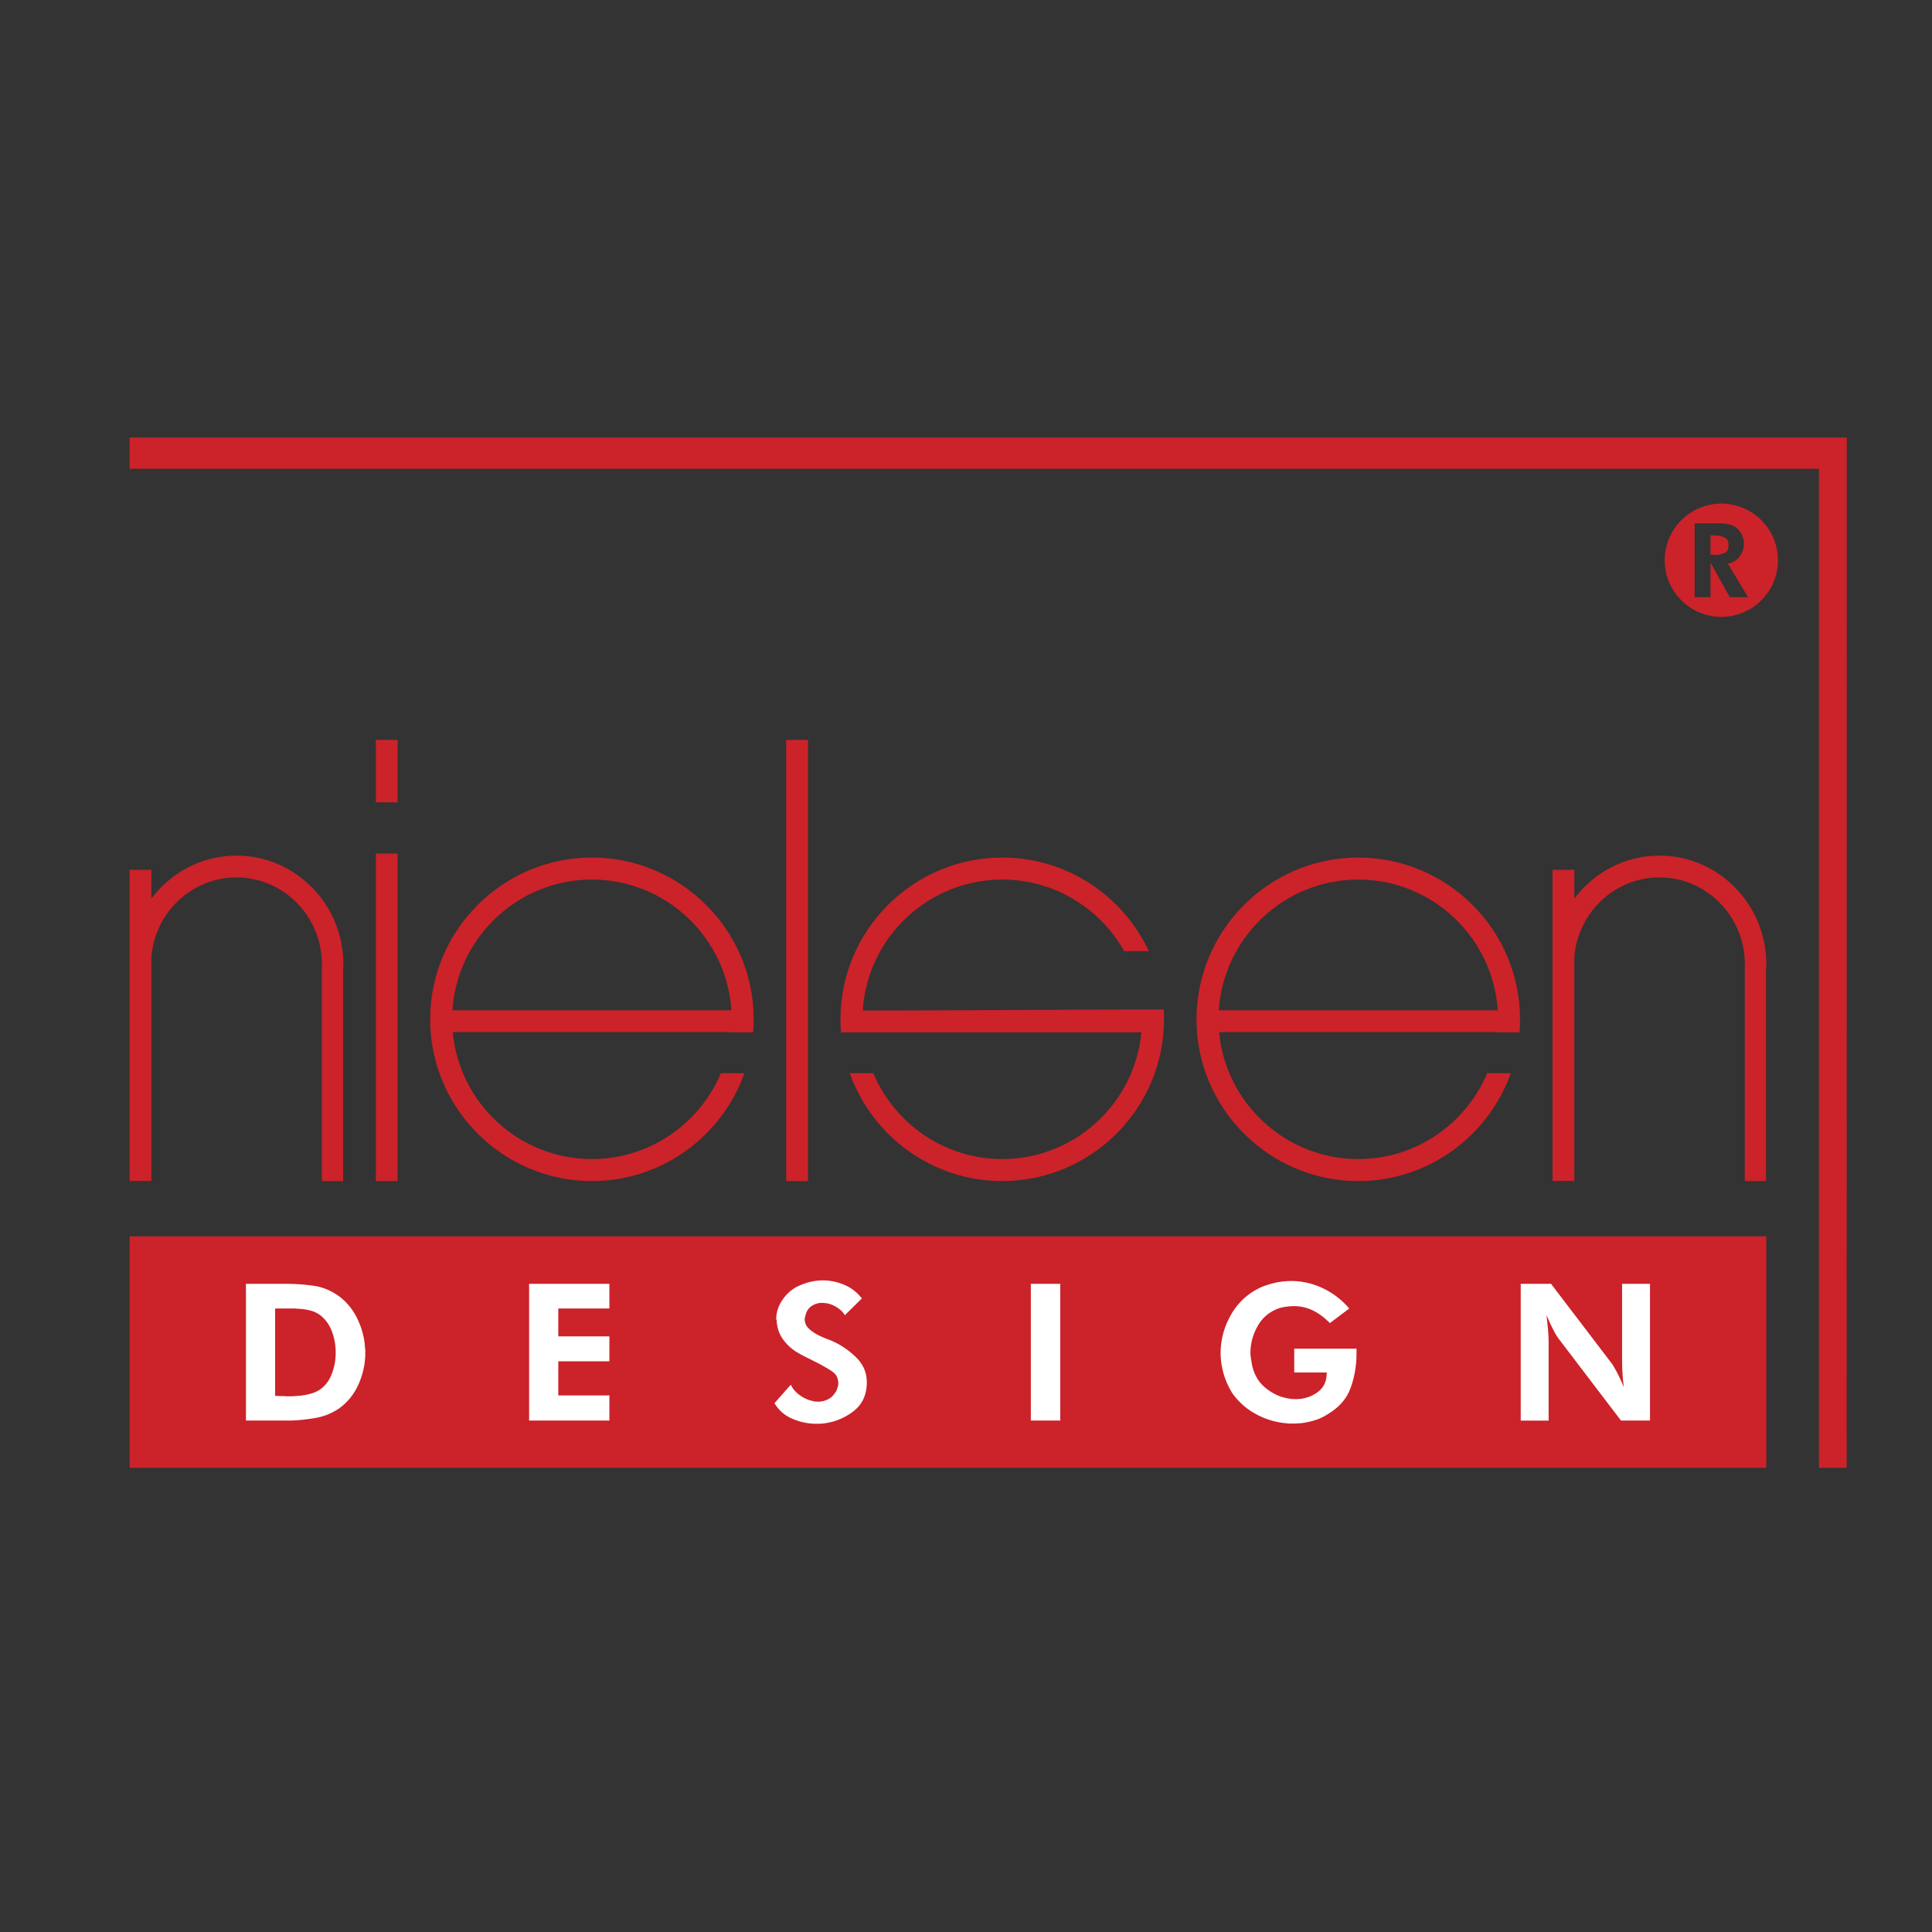 <svg xmlns="http://www.w3.org/2000/svg" width="2500" height="2500" viewBox="0 0 192.756 192.756"><rect x="0" y="0" width="192.756" height="192.756" fill="#333333" stroke="none"/><g fill-rule="evenodd" clip-rule="evenodd"><path fill="#fff" fill-opacity="0" d="M0 0h192.756v192.756H0V0z"/><path d="M34.254 96.477c.002-.098.004-.197.004-.296 0-5.957-4.791-10.817-10.664-10.817-3.459 0-6.54 1.687-8.491 4.29v-2.872H12.93v31.042h2.173V95.461c.364-4.425 4.037-7.923 8.491-7.923 4.692 0 8.521 3.883 8.521 8.643 0 .077 0 .155-.003.233h-.005v21.422h2.126V96.477h.021zM184.242 146.443h-2.768V46.771H12.93v-3.115h171.322c0 34.24-.01 68.53-.01 102.787z" fill="#cc2229"/><path fill="#cc2229" d="M78.438 73.82h2.174v44.016h-2.174V73.82zM37.5 85.16h2.174v32.676H37.5V85.16zM37.5 73.82h2.174v6.226H37.5V73.82zM59.057 85.557c8.889 0 16.139 7.25 16.139 16.14 0 .438-.019.869-.053 1.297h-2.205l.001-.023-27.768.002c.647 7.084 6.634 12.668 13.885 12.668 5.775 0 10.748-3.543 12.86-8.564h2.353c-2.224 6.258-8.209 10.76-15.212 10.76-8.89 0-16.141-7.25-16.141-16.139 0-8.891 7.251-16.141 16.141-16.141zm13.913 15.24c-.465-7.264-6.536-13.044-13.913-13.044-7.378 0-13.448 5.781-13.915 13.046l27.828-.002zM135.516 85.557c8.889 0 16.141 7.25 16.141 16.14 0 .438-.02.869-.053 1.297h-2.205c0-.008 0-.016.002-.023l-27.77.002c.648 7.084 6.635 12.668 13.885 12.668 5.775 0 10.748-3.543 12.861-8.564h2.352c-2.223 6.258-8.209 10.76-15.213 10.76-8.889 0-16.141-7.25-16.141-16.139 0-8.891 7.252-16.141 16.141-16.141zm13.914 15.24c-.467-7.264-6.535-13.044-13.914-13.044-7.377 0-13.447 5.781-13.914 13.046l27.828-.002zM99.994 85.557c-8.89 0-16.14 7.25-16.14 16.14 0 .438.019.869.053 1.297h29.97c-.658 7.074-6.641 12.646-13.883 12.646-5.775 0-10.749-3.543-12.861-8.564h-2.352c2.224 6.258 8.209 10.76 15.213 10.76 8.889 0 16.141-7.25 16.141-16.139 0-.33-.012-.658-.031-.982-9.852 0-20.009.105-30.025.105.455-7.275 6.529-13.067 13.916-13.067 5.215 0 9.775 2.887 12.166 7.145h2.465c-2.575-5.509-8.169-9.341-14.632-9.341zM12.93 123.35h163.297v23.093H12.93V123.35zM176.223 96.477c.002-.098.004-.197.004-.296 0-5.957-4.791-10.817-10.664-10.817-3.459 0-6.539 1.687-8.49 4.29v-2.872h-2.174v31.042h2.174V95.461c.363-4.425 4.035-7.923 8.49-7.923 4.691 0 8.521 3.883 8.521 8.643 0 .077-.002.155-.004.233h-.004v21.422h2.125V96.477h.022z"/><path d="M24.537 128.086h3.984c.957 0 1.895.068 2.816.203s1.789.51 2.603 1.125c.757.6 1.35 1.363 1.778 2.291.428.93.664 1.885.707 2.871.014.07.021.143.021.213v.365c-.028 1.027-.257 2.02-.685 2.977s-1.057 1.742-1.885 2.357a5.987 5.987 0 0 1-2.345.973c-.836.15-1.689.24-2.56.27h-4.433v-13.645h-.001zm2.913 11.18c.1 0 .206.004.321.012s.236.01.365.01h.236c.085.016.171.021.257.021h.236a8.843 8.843 0 0 0 .857-.043c.428-.027.85-.1 1.264-.213a3.118 3.118 0 0 0 1.071-.514c.471-.371.825-.871 1.06-1.5a5.859 5.859 0 0 0 .375-1.949v-.053-.076-.074-.076c-.014-.67-.136-1.316-.364-1.938s-.571-1.131-1.027-1.531a2.729 2.729 0 0 0-1.135-.59 6.27 6.27 0 0 0-1.329-.182c-.1-.014-.2-.021-.3-.021H27.45v8.717zm25.339-11.18h8.01v2.463h-5.098v2.783h5.098v2.486h-5.098v3.404h5.098v2.508h-8.01v-13.644zm26.11 10.066c.186.4.485.75.9 1.051.414.299.849.492 1.306.578.086.027.171.045.257.053s.172.012.257.012c.071 0 .143-.004.214-.012s.143-.018.214-.031c.229-.045.45-.125.664-.248.215-.121.393-.289.536-.502.1-.115.182-.254.246-.418s.11-.324.14-.482v-.086-.086-.117a.215.215 0 0 0-.022-.096c-.014-.129-.046-.254-.096-.375s-.118-.225-.203-.311c-.114-.129-.293-.268-.536-.418s-.507-.303-.792-.461c-.1-.057-.197-.111-.29-.16a3.348 3.348 0 0 0-.289-.139 39.168 39.168 0 0 0-.953-.482 8.806 8.806 0 0 1-.739-.396 4.76 4.76 0 0 1-1.564-1.359c-.414-.564-.635-1.219-.664-1.961l-.043-.086c0-.656.192-1.277.578-1.863s.864-1.035 1.436-1.35a6.155 6.155 0 0 1 1.296-.492c.45-.115.903-.17 1.36-.17H82.283c.699.027 1.378.188 2.035.48s1.214.732 1.67 1.318l-1.691 1.67a2.478 2.478 0 0 0-.804-.781 2.797 2.797 0 0 0-1.103-.418c-.057 0-.118-.004-.182-.012a1.974 1.974 0 0 0-.182-.01h-.193c-.272.027-.536.117-.793.268a1.395 1.395 0 0 0-.61.76.434.434 0 0 1-.033.086c-.028.1-.053.193-.075.279a.984.984 0 0 0-.032.234c0 .387.154.715.461.986s.646.492 1.017.664c.114.057.232.109.353.16.122.051.233.096.332.139l.343.129c.114.043.229.094.342.15.843.385 1.61.92 2.303 1.605s1.039 1.508 1.039 2.465c0 1.299-.493 2.297-1.479 2.998a6.02 6.02 0 0 1-3.255 1.135H81.446a5.946 5.946 0 0 1-2.399-.504 3.727 3.727 0 0 1-1.777-1.553l1.629-1.841zm23.947-10.066h2.936v13.645h-2.936v-13.645zm32.494 6.469v.449c0 1.242-.199 2.406-.6 3.492-.4 1.084-1.178 1.963-2.334 2.633a4.698 4.698 0 0 1-1.223.568 7.868 7.868 0 0 1-1.326.289 9.644 9.644 0 0 1-.461.031c-.15.008-.297.012-.439.012h-.258c-.086 0-.17-.006-.256-.021a7.576 7.576 0 0 1-3.107-.91 6.728 6.728 0 0 1-2.42-2.152 7.626 7.626 0 0 1-1.092-3.213 4.892 4.892 0 0 1-.033-.354 7.552 7.552 0 0 1-.01-.375c0-1.314.332-2.566.996-3.76a6.529 6.529 0 0 1 2.816-2.709c.258-.129.521-.236.793-.32.271-.086.549-.166.836-.236.27-.057.541-.1.812-.129s.537-.043.793-.043h.194a7.378 7.378 0 0 1 3.041.76 7.805 7.805 0 0 1 2.549 1.982l-1.928 1.457c-.529-.543-1.088-.961-1.682-1.254a4.219 4.219 0 0 0-1.895-.439c-.215 0-.436.016-.664.043a6.831 6.831 0 0 0-.707.129c-.986.314-1.729.902-2.229 1.768-.5.863-.75 1.781-.75 2.752a2.844 2.844 0 0 0 .043.45c0 .043.004.082.012.119a.69.69 0 0 1 .01.117.423.423 0 0 1 .033.107c.006.043.01.078.01.107.172 1.07.619 1.91 1.34 2.516.721.607 1.502.975 2.344 1.104.115.027.236.047.365.055.129.006.25.01.363.01.801 0 1.514-.223 2.143-.664.629-.443.941-1.078.941-1.906l.045-.086h-3.279v-2.377h6.214v-.002zm16.385-6.469h3.021l6.039 7.924c.059.072.111.15.162.236l.16.279.215.385c.07.129.135.258.191.385.102.201.189.395.27.578.078.188.152.357.225.516a20.752 20.752 0 0 1-.172-2.656v-7.646h2.785v13.645h-2.893l-6.168-8.098a4.827 4.827 0 0 1-.139-.193 3.261 3.261 0 0 1-.141-.213 7.758 7.758 0 0 1-.256-.461 29.312 29.312 0 0 1-.258-.504 24.797 24.797 0 0 1-.246-.547 38.607 38.607 0 0 0-.225-.502c.027.229.053.457.074.686s.047.457.074.686c.016.229.029.457.043.686s.021.457.021.686v7.775h-2.785v-13.647h.003z" fill="#fff"/><path d="M171.74 50.243a5.663 5.663 0 0 1 5.652 5.653c0 3.113-2.539 5.652-5.652 5.652s-5.654-2.539-5.654-5.652a5.665 5.665 0 0 1 5.654-5.653zm1.612 2.512c.17.154.305.332.406.532.1.201.17.405.207.613a2.161 2.161 0 0 1 .024.336V54.351a2.14 2.14 0 0 1-.463 1.209 1.69 1.69 0 0 1-1.145.665l2.023 3.353h-1.826l-1.92-3.445v3.445h-1.584v-7.366h2.256c.092 0 .188.002.287.005.102.004.201.006.301.006.262.023.518.072.764.145s.47.202.67.387zm-2.694 2.591H170.865a.421.421 0 0 0 .105.012h.324c.277-.016.533-.078.768-.186.236-.108.365-.328.389-.659v-.127c0-.386-.127-.639-.383-.758a2.162 2.162 0 0 0-.832-.202 1.104 1.104 0 0 0-.162-.012H170.658v1.932z" fill="#cc2229"/></g></svg>
